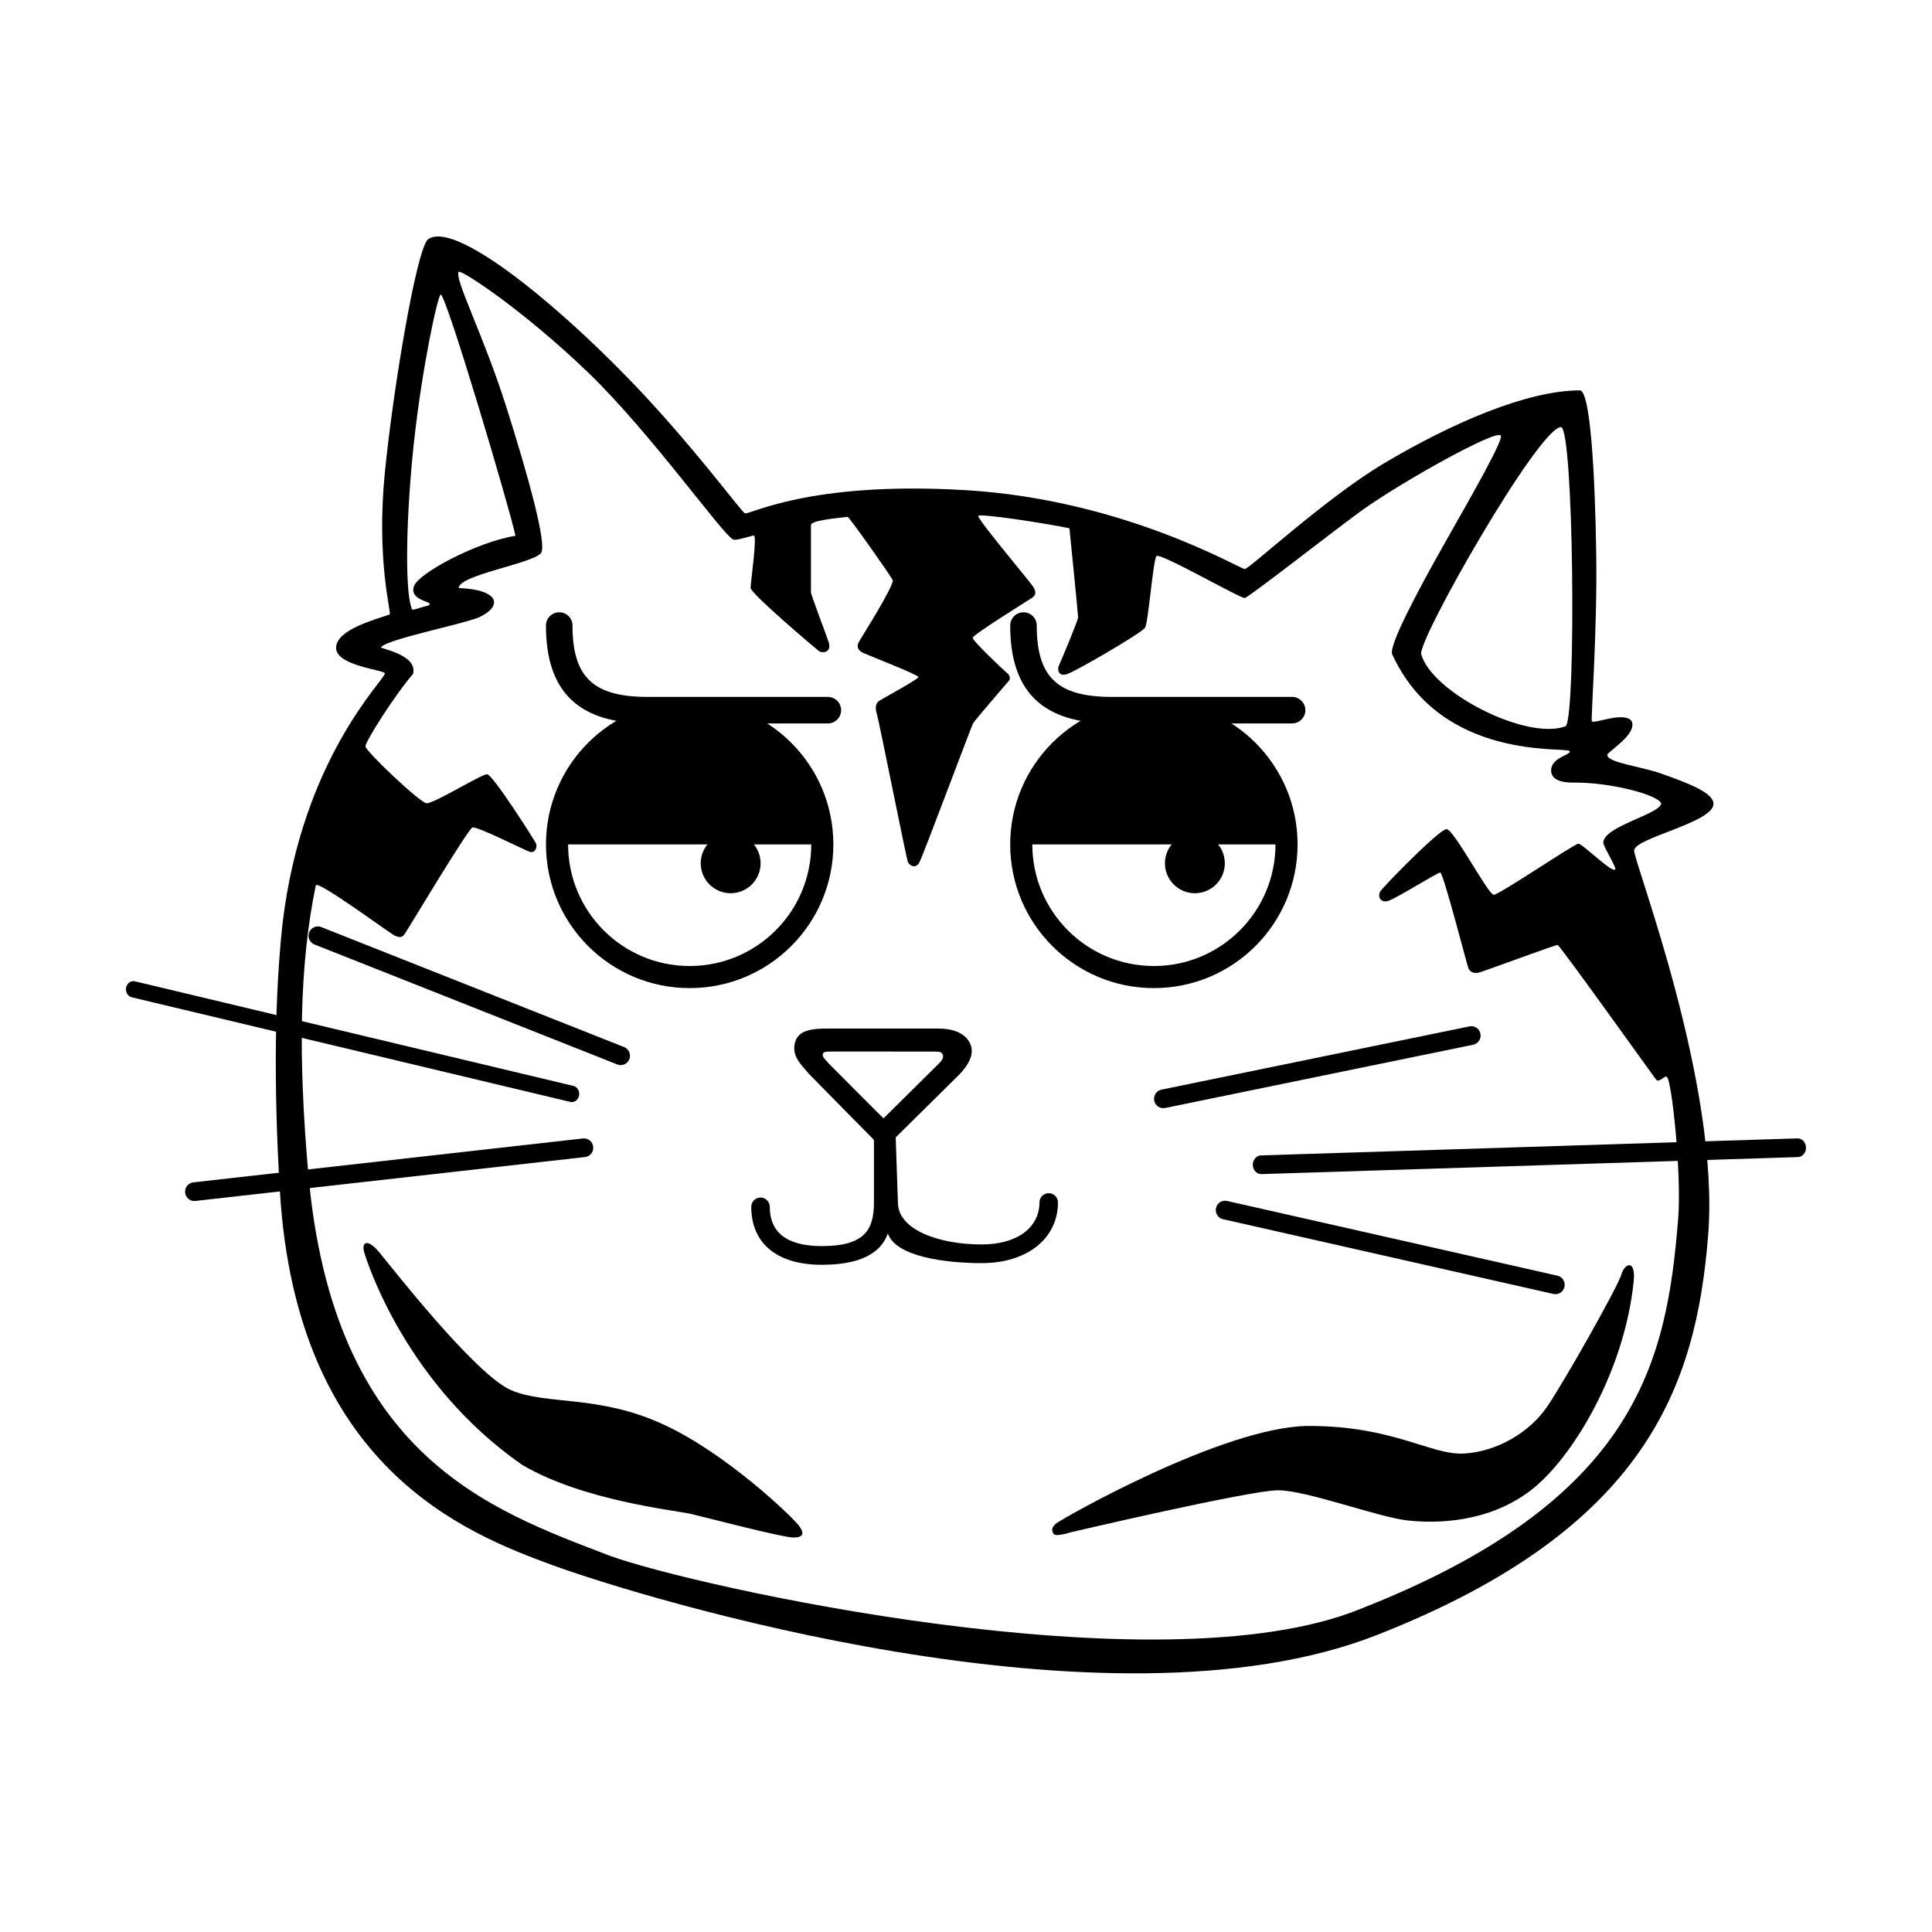 <?xml version="1.0" encoding="UTF-8"?>
<!-- Uploaded to: SVG Repo, www.svgrepo.com, Generator: SVG Repo Mixer Tools -->
<svg fill="#000000" width="800px" height="800px" version="1.1" viewBox="144 144 512 512" xmlns="http://www.w3.org/2000/svg">
 <g fill-rule="evenodd">
  <path d="m247.3 306.83c0.383-0.691-3.594-14.48-1.32-37.508 2.227-22.531 8.355-58.895 11.375-61.836 6.707-5.215 32.586 15.602 53.105 36.746 17.133 17.656 30.238 35.762 30.934 35.762 0.875 0.762 16.523-8.629 58.602-6.09s72.586 20.895 73.887 20.895c1.184 0 21.379-18.781 36.867-27.996 17.984-10.699 37.977-19.348 51.926-19.348 2.773 0 4.023 21.98 4.34 43.434 0.301 20.281-1.434 43.469-1.168 44.199 0.359 0.996 8.434-2.727 10.543 0 1.633 3.484-6.445 8.137-6.445 8.98 0 2.031 9.02 3.082 14.121 4.879 7.402 2.609 14.023 5.133 14.023 8.078 0 4.977-21.027 9.051-21.027 12.383 0 3.332 22.801 62.027 19.617 101.93s-16.266 77.918-87.852 105.98c-71.582 28.066-195.56-10.16-218.45-18.551-22.887-8.395-67.797-25.84-72.207-99.125-1.75-29.113-1.285-52.859 0.715-70.965 5.199-43.82 27.094-64.465 27.094-66.211 0-0.949-12.914-1.953-12.914-6.785 0-4.828 10.445-7.512 14.234-8.855zm182.41 0.746c0 0.855-4.746 12.109-5.121 12.891-0.379 0.781-0.227 2.945 2.16 2.188 2.391-0.762 19.809-10.926 20.695-12.285 0.887-1.363 2.117-17.938 3.039-19.012 1.047-0.934 21.941 11.117 23.379 11.117 0.906 0 25.129-19.004 31.297-23.395 10.641-7.57 35.07-21.176 36.52-19.688 1.066 0.688-7.344 15.363-14.609 28.184-7.414 13.086-15.316 27.953-14.082 29.902 13.027 28.367 46.137 24.336 46.98 25.57 0.648 0.949-4.906 1.609-4.906 5.098 0 3.488 5.176 3.25 6.57 3.25 9.273 0 21.605 3.176 22.582 5.477 0 2.836-15.324 6.098-15.324 10.457 0.109 1.277 3.906 7.125 3.074 7.125-0.934 0.773-8.605-6.863-9.672-6.863-1.062 0-20.973 13.539-22.434 13.539-1.457 0-10.586-17.398-12.516-17.398-1.926 0-17.066 15.527-17.645 16.645-0.574 1.117 0.047 2.906 2.055 2.41 2.012-0.492 13.137-7.559 13.93-7.559 0.797 0 7.086 24.469 7.461 25.375 0.379 0.906 1.383 1.555 2.973 1.086 1.586-0.465 20.098-7.285 20.652-7.285 0.555 0 25.32 34.695 26.113 35.703 0.797 1.008 2.391-1.316 2.856-0.684 1.273 0.598 3.934 25.734 3 37.449-3.027 37.941-10.742 74.75-84.457 103.61-53.309 21.496-176.82-6.18-198.59-14.16-31.613-12.125-73.512-26.309-80.031-101.8-2.621-30.336-2.383-54.547 2.031-75.902 0.605-1.383 19.746 12.836 20.941 13.344 1.191 0.512 1.918 0.582 2.668-0.508 0.754-1.094 16.699-27.73 17.895-28.152 1.191-0.426 13.797 5.992 15.207 6.441 1.414 0.453 2.121-1.316 1.59-2.324s-11.414-18.238-12.93-18.238c-1.512 0-13.844 7.691-16.008 7.691-1.617 0-16.203-13.824-16.203-15.082 0-1.352 7.828-13.676 12.621-19.207 1.262-5.164-8.805-6.652-8.5-7.055 1.609-2.133 20.602-5.836 25.863-7.883 6.582-3.023 5.516-7.394-5.262-7.812 0-3.453 19.398-6.43 21.781-9.242 1.707-2.047-3.281-20.203-9.289-39.102-6.012-18.898-13.793-33.816-12.492-35.457 0.703-0.598 17.129 10.141 34.5 26.895 16.254 15.68 35.438 42.738 38.191 44.039 0.543 0.277 2.348-0.223 5.418-1.062 1.133-0.461-0.766 12.383-0.766 13.887 0 1.504 16.988 15.863 18.004 16.668 1.016 0.805 3.602 0.453 2.672-2.316-0.93-2.766-4.68-12.5-4.68-13.195v-17.793c0-1.203 6.391-1.805 9.723-2.18 0.215-0.23 11.383 15.516 11.93 16.766 0.551 1.246-8.457 15.48-8.984 16.418-0.531 0.941-0.438 2.121 1.105 2.836 1.543 0.715 14.707 5.844 14.707 6.426 0 0.586-9.699 5.816-10.363 6.285-0.668 0.473-1.324 1.336-0.664 3.481 0.664 2.148 7.816 38.379 8.258 39.297s2.023 1.879 3.019 0.07c0.996-1.812 13.719-35.961 14.23-36.855 0.508-0.895 9.051-10.754 9.516-11.312 0.465-0.562 0.18-1.52-0.508-2.031-0.684-0.516-9.113-8.492-9.113-9.32s14.785-9.945 15.781-10.637c0.996-0.691 1.109-1.582 0.246-2.922-0.859-1.344-14.559-17.609-14.559-18.73 0-0.82 18.059 1.953 24.176 3.254 0 0 2.293 22.727 2.293 23.578zm90.93 9.801c-1.062-3.586 31.281-60.367 37.059-60.188 3.359 0.574 4.016 75.684 1.281 79.246-10.25 3.977-35.551-8.902-38.34-19.059zm-267.59-12.328c0 0.754 0.52 0.578 2.336 0 1.82-0.582 2.469-0.449 2.469-1.051s-5.387-1.152-4.152-4.652c1.238-3.5 16.801-11.746 26.906-13.355-1.582-7.398-18.348-63.922-19.812-63.922-0.746 0-4.914 19.078-7.094 39.129-2.09 19.285-2.449 39.094-0.652 43.852z"/>
  <path d="m354.71 420.18c-0.945 3.566 1.277 5.629 3.707 8.449 0.375 0.43 19.703 20.004 19.703 20.004s19.555-19.297 20.105-19.867c2.164-2.254 4.199-5.305 2.887-8.176-1.355-2.961-4.727-4.016-8.582-4.016h-29.039c-3.723 0-7.883 0.215-8.781 3.606zm36.68 2.492c1.824 0 2.148 0.148 2.457 0.824 0.234 0.512-0.016 1.309-0.754 2.074-0.453 0.473-14.957 14.812-14.957 14.812s-14.105-14.074-14.441-14.465c-1.215-1.41-1.668-1.695-1.668-2.422 0-0.852 1.168-0.824 2.602-0.824z"/>
  <path d="m364.85 367.78c0-21.031-17.047-38.078-38.078-38.078s-38.078 17.047-38.078 38.078 17.047 38.078 38.078 38.078 38.078-17.047 38.078-38.078zm-70.297 0h64.441c0 17.797-14.426 32.223-32.223 32.223-17.793 0-32.219-14.426-32.219-32.223z"/>
  <path d="m487.87 367.78c0-21.031-17.047-38.078-38.078-38.078s-38.078 17.047-38.078 38.078 17.047 38.078 38.078 38.078 38.078-17.047 38.078-38.078zm-70.297 0h64.441c0 17.797-14.426 32.223-32.223 32.223-17.793 0-32.219-14.426-32.219-32.223z"/>
  <path d="m345.57 372.78c0 4.383-3.551 7.934-7.934 7.934-4.383 0-7.934-3.551-7.934-7.934 0-4.379 3.551-7.934 7.934-7.934 4.383 0 7.934 3.555 7.934 7.934"/>
  <path d="m468.59 372.78c0 4.383-3.551 7.934-7.934 7.934s-7.934-3.551-7.934-7.934c0-4.379 3.551-7.934 7.934-7.934s7.934 3.555 7.934 7.934"/>
  <path d="m315.66 335.72h47.73c1.941 0 3.516-1.574 3.516-3.516 0-1.941-1.574-3.516-3.516-3.516h-47.73c-14.273 0-19.941-5.059-19.941-18.91 0-1.941-1.574-3.516-3.516-3.516-1.941 0-3.516 1.574-3.516 3.516 0 17.922 8.984 25.941 26.973 25.941z"/>
  <path d="m438.69 335.72h47.73c1.941 0 3.516-1.574 3.516-3.516 0-1.941-1.574-3.516-3.516-3.516h-47.73c-14.273 0-19.941-5.059-19.941-18.91 0-1.941-1.574-3.516-3.516-3.516-1.941 0-3.516 1.574-3.516 3.516 0 17.922 8.984 25.941 26.973 25.941z"/>
  <path d="m378.35 442.25c-1.629 0-2.746 0.785-2.746 2.152v18.277c0 7.227-2.473 11.551-13.805 11.551-9.742 0-13.801-3.988-13.801-10.391 0-1.367-1.102-2.477-2.453-2.477-1.355 0-2.453 1.109-2.453 2.477 0 9.355 6.434 15.344 18.707 15.344 9.875 0 15.625-2.922 17.488-8.316 2.043 6.109 15.09 7.875 24.852 7.875 12.277 0 20.227-6.707 20.227-16.062 0-1.371-1.098-2.477-2.449-2.477-1.355 0-2.453 1.105-2.453 2.477 0 6.402-5.582 11.113-15.324 11.113-11.332 0-22.184-3.887-22.184-11.113l-0.625-18.277c0-1.367-1.352-2.152-2.981-2.152z"/>
  <path d="m534.42 420.86c1.328-0.273 2.184-1.582 1.914-2.926-0.27-1.34-1.566-2.207-2.894-1.934l-81.645 16.77c-1.328 0.273-2.184 1.582-1.914 2.926 0.27 1.34 1.566 2.207 2.894 1.934z"/>
  <path d="m555.67 486.91c1.32 0.301 2.633-0.539 2.93-1.875 0.297-1.336-0.535-2.66-1.859-2.961l-87.559-19.809c-1.324-0.301-2.637 0.539-2.93 1.875-0.297 1.336 0.535 2.66 1.855 2.961z"/>
  <path d="m229.12 389.68c-1.262-0.5-2.688 0.125-3.18 1.402-0.496 1.273 0.125 2.711 1.387 3.211l80.27 31.805c1.266 0.5 2.688-0.125 3.184-1.398 0.496-1.277-0.125-2.715-1.387-3.215z"/>
  <path d="m179.76 404.06c-1.059-0.254-2.102 0.492-2.332 1.66-0.23 1.172 0.445 2.324 1.504 2.578l116.19 27.719c1.059 0.254 2.106-0.492 2.332-1.66 0.23-1.172-0.445-2.324-1.504-2.578z"/>
  <path d="m620.46 450.64c1.223-0.039 2.184-1.176 2.148-2.547-0.031-1.367-1.051-2.445-2.273-2.406l-142.17 4.508c-1.223 0.039-2.188 1.18-2.152 2.547 0.035 1.371 1.055 2.445 2.277 2.406z"/>
  <path d="m195.23 457.34c-1.348 0.152-2.316 1.379-2.168 2.738 0.152 1.359 1.363 2.34 2.711 2.188l103.26-11.637c1.348-0.152 2.32-1.379 2.168-2.738-0.148-1.359-1.363-2.34-2.711-2.188z"/>
  <path d="m427.7 550.09s47.484-11.148 55-11.148c7.519 0 26.375 7.082 34.191 7.977 7.812 0.891 21.523 0.629 32.734-7.926 11.207-8.555 24.98-31.832 27.328-55.531 0.566-5.727-2.383-4.836-3.289-1.668-0.91 3.168-15.008 28.168-19.672 35.008-4.66 6.84-13.336 11.91-22.016 12.402-8.68 0.496-18.605-7.312-41.059-7.312-22.449 0-65.914 24.809-67.133 25.922-1.215 1.117-1.105 1.863-0.551 2.703 0.551 0.84 4.465-0.426 4.465-0.426z"/>
  <path d="m282.39 532.21c16.156 9.547 40.613 12.031 44.781 13.012 4.164 0.98 24.18 6.234 27.055 6.234 2.879 0 2.984-1.254 1.344-3.336-1.641-2.078-18.797-18.828-35.883-26.68-17.086-7.856-30.719-5.019-40.172-8.996-9.453-3.981-31.824-32.742-34.996-36.559-3.172-3.812-4.789-2.691-3.996 0 0.793 2.691 11.074 34.965 41.867 56.324z"/>
 </g>
</svg>